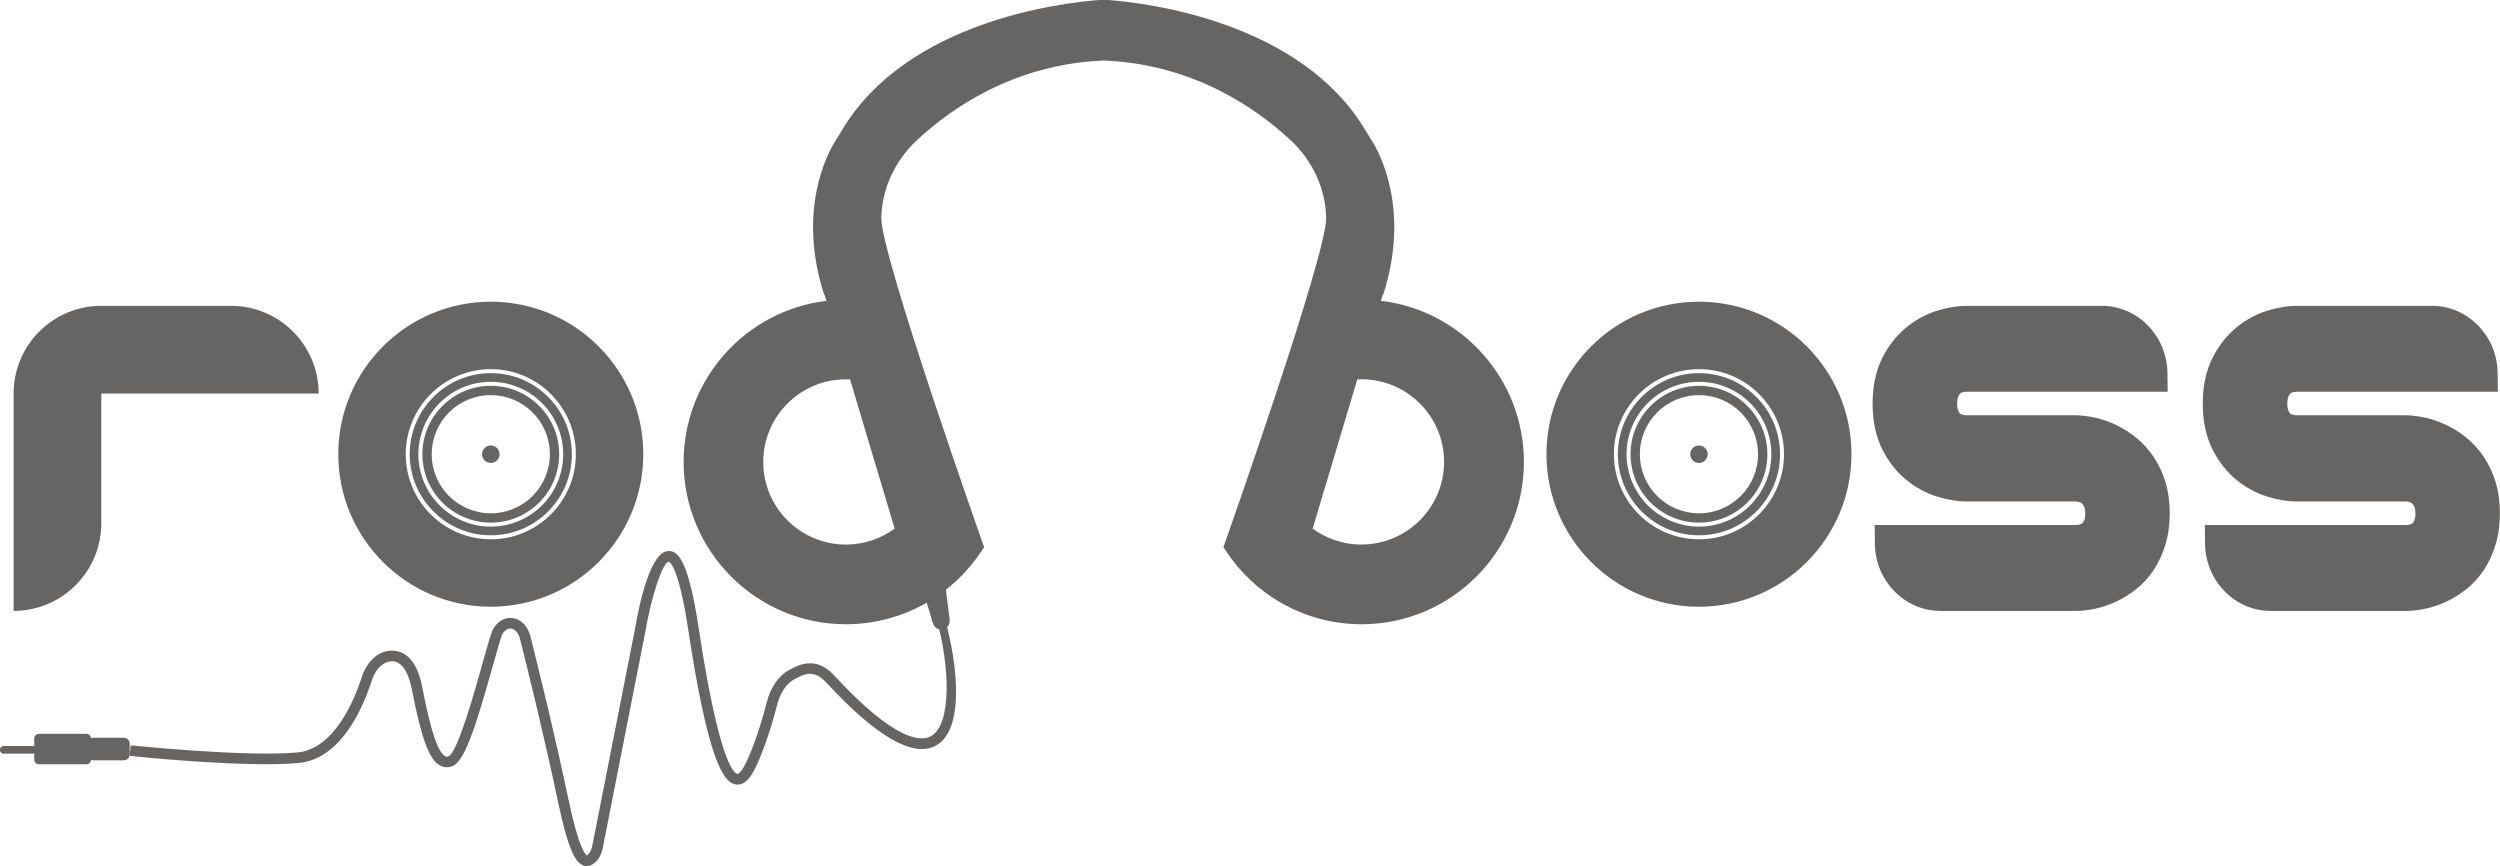 <svg xmlns="http://www.w3.org/2000/svg" width="560" height="194" viewBox="0 0 560 194" fill="none"><g clip-path="url(#clip0_19_29)"><path d="M20.938 170.319H27.729C28.462 170.319 29.057 169.724 29.057 168.991V166.586C29.057 165.853 28.462 165.258 27.729 165.258H20.938C20.205 165.258 19.611 165.853 19.611 166.586V168.991C19.611 169.724 20.205 170.319 20.938 170.319Z" fill="#676464"></path><path d="M8.728 171.2H19.349C19.932 171.2 20.405 170.728 20.405 170.145V165.432C20.405 164.849 19.932 164.377 19.349 164.377H8.728C8.145 164.377 7.672 164.849 7.672 165.432V170.145C7.672 170.728 8.145 171.2 8.728 171.2Z" fill="#676464"></path><path d="M0.784 168.817H8.053C8.486 168.817 8.837 168.466 8.837 168.033V167.892C8.837 167.459 8.486 167.108 8.053 167.108H0.784C0.351 167.108 1.04904e-05 167.459 1.04904e-05 167.892V168.033C1.04904e-05 168.466 0.351 168.817 0.784 168.817Z" fill="#676464"></path><path d="M109.937 103.704C111.019 103.704 111.896 102.827 111.896 101.745C111.896 100.663 111.019 99.786 109.937 99.786C108.855 99.786 107.978 100.663 107.978 101.745C107.978 102.827 108.855 103.704 109.937 103.704Z" fill="#676464"></path><path d="M109.937 86.422C101.492 86.422 94.614 93.289 94.614 101.745C94.614 110.201 101.481 117.068 109.937 117.068C118.392 117.068 125.259 110.201 125.259 101.745C125.259 93.289 118.392 86.422 109.937 86.422ZM109.937 114.979C102.623 114.979 96.703 109.058 96.703 101.745C96.703 94.432 102.623 88.511 109.937 88.511C117.25 88.511 123.17 94.432 123.17 101.745C123.17 109.058 117.25 114.979 109.937 114.979Z" fill="#676464"></path><path d="M109.937 67.583C91.066 67.583 75.776 82.885 75.776 101.745C75.776 120.605 91.077 135.907 109.937 135.907C128.796 135.907 144.097 120.605 144.097 101.745C144.097 82.885 128.796 67.583 109.937 67.583ZM109.937 120.801C99.424 120.801 90.881 112.247 90.881 101.745C90.881 91.243 99.435 82.689 109.937 82.689C120.438 82.689 128.992 91.243 128.992 101.745C128.992 112.247 120.438 120.801 109.937 120.801Z" fill="#676464"></path><path d="M109.937 83.581C99.924 83.581 91.773 91.733 91.773 101.745C91.773 111.757 99.924 119.909 109.937 119.909C119.949 119.909 128.1 111.757 128.1 101.745C128.1 91.733 119.949 83.581 109.937 83.581ZM109.937 117.961C101.002 117.961 93.721 110.691 93.721 101.745C93.721 92.799 100.991 85.529 109.937 85.529C118.882 85.529 126.152 92.799 126.152 101.745C126.152 110.691 118.882 117.961 109.937 117.961Z" fill="#676464"></path><path d="M380.567 103.704C381.649 103.704 382.526 102.827 382.526 101.745C382.526 100.663 381.649 99.786 380.567 99.786C379.485 99.786 378.608 100.663 378.608 101.745C378.608 102.827 379.485 103.704 380.567 103.704Z" fill="#676464"></path><path d="M380.567 83.581C370.555 83.581 362.404 91.733 362.404 101.745C362.404 111.757 370.555 119.909 380.567 119.909C390.579 119.909 398.73 111.757 398.73 101.745C398.73 91.733 390.579 83.581 380.567 83.581ZM380.567 117.961C371.632 117.961 364.351 110.691 364.351 101.745C364.351 92.799 371.621 85.529 380.567 85.529C389.512 85.529 396.782 92.799 396.782 101.745C396.782 110.691 389.512 117.961 380.567 117.961Z" fill="#676464"></path><path d="M380.567 86.422C372.122 86.422 365.244 93.289 365.244 101.745C365.244 110.201 372.111 117.068 380.567 117.068C389.022 117.068 395.889 110.201 395.889 101.745C395.889 93.289 389.022 86.422 380.567 86.422ZM380.567 114.979C373.254 114.979 367.333 109.058 367.333 101.745C367.333 94.432 373.254 88.511 380.567 88.511C387.88 88.511 393.8 94.432 393.8 101.745C393.8 109.058 387.88 114.979 380.567 114.979Z" fill="#676464"></path><path d="M380.567 67.583C361.696 67.583 346.406 82.885 346.406 101.745C346.406 120.605 361.707 135.907 380.567 135.907C399.426 135.907 414.727 120.605 414.727 101.745C414.727 82.885 399.426 67.583 380.567 67.583ZM380.567 120.801C370.054 120.801 361.511 112.247 361.511 101.745C361.511 91.243 370.065 82.689 380.567 82.689C391.068 82.689 399.622 91.243 399.622 101.745C399.622 112.247 391.068 120.801 380.567 120.801Z" fill="#676464"></path><path d="M71.379 88.152C71.379 77.302 62.586 68.508 51.736 68.508H22.69C11.84 68.508 3.047 77.302 3.047 88.152V136.843C13.897 136.843 22.69 128.049 22.69 117.199V88.152H71.379Z" fill="#676464"></path><path d="M434.643 136.843C426.655 136.843 420.071 130.106 419.973 121.835L419.929 117.601H464.875C466.083 117.601 466.398 117.253 466.518 117.123C466.659 116.97 467.106 116.481 467.106 115.011C467.106 114.489 467.04 114.032 466.899 113.651C466.79 113.335 466.638 113.085 466.453 112.878C466.366 112.78 466.213 112.639 465.908 112.508C465.626 112.389 465.277 112.334 464.864 112.334H440.585C438.452 112.334 436.166 111.953 433.794 111.202C431.313 110.419 428.995 109.135 426.894 107.404C424.761 105.641 422.966 103.345 421.583 100.559C420.18 97.729 419.461 94.323 419.461 90.416C419.461 86.509 420.18 83.102 421.583 80.284C422.966 77.53 424.739 75.234 426.872 73.46C428.973 71.708 431.302 70.424 433.783 69.64C436.155 68.889 438.441 68.508 440.574 68.508H470.838C478.826 68.508 485.41 75.245 485.508 83.516L485.563 87.749H440.585C439.453 87.749 439.148 88.087 439.017 88.239C438.865 88.413 438.397 88.936 438.397 90.427C438.397 91.417 438.593 92.135 438.963 92.538C439.083 92.669 439.409 93.017 440.585 93.017H465.049C466.464 93.049 467.954 93.245 469.5 93.605C471.078 93.964 472.656 94.53 474.19 95.281C475.736 96.031 477.226 96.989 478.609 98.132C480.056 99.318 481.34 100.755 482.45 102.398C483.56 104.052 484.442 105.946 485.073 108.035C485.704 110.125 486.02 112.476 486.02 115.022C486.02 117.569 485.693 119.941 485.04 122.042C484.398 124.131 483.517 126.025 482.439 127.657C481.329 129.333 480.012 130.781 478.5 131.978C477.085 133.088 475.594 134.024 474.07 134.742C472.536 135.46 470.958 135.994 469.38 136.342C467.813 136.679 466.289 136.853 464.864 136.853H434.632L434.643 136.843Z" fill="#676464"></path><path d="M508.601 136.843C500.613 136.843 494.029 130.106 493.931 121.835L493.888 117.601H538.833C540.041 117.601 540.357 117.253 540.476 117.123C540.618 116.97 541.064 116.481 541.064 115.011C541.064 114.489 540.999 114.032 540.857 113.651C540.749 113.335 540.596 113.085 540.411 112.878C540.324 112.78 540.172 112.639 539.867 112.508C539.584 112.389 539.236 112.334 538.822 112.334H514.543C512.41 112.334 510.125 111.953 507.752 111.202C505.271 110.419 502.953 109.135 500.853 107.404C498.72 105.641 496.924 103.345 495.542 100.559C494.138 97.729 493.42 94.323 493.42 90.416C493.42 86.509 494.138 83.102 495.542 80.284C496.924 77.53 498.698 75.234 500.831 73.46C502.931 71.708 505.26 70.424 507.741 69.64C510.114 68.889 512.399 68.508 514.532 68.508H544.797C552.785 68.508 559.369 75.245 559.467 83.516L559.521 87.749H514.543C513.411 87.749 513.107 88.087 512.976 88.239C512.824 88.413 512.356 88.936 512.356 90.427C512.356 91.417 512.552 92.135 512.922 92.538C513.041 92.669 513.368 93.017 514.543 93.017H539.007C540.422 93.049 541.913 93.245 543.458 93.605C545.036 93.964 546.614 94.53 548.149 95.281C549.694 96.031 551.185 96.989 552.567 98.132C554.015 99.318 555.299 100.755 556.409 102.398C557.519 104.052 558.4 105.946 559.031 108.035C559.663 110.125 559.978 112.476 559.978 115.022C559.978 117.569 559.652 119.941 558.999 122.042C558.357 124.131 557.475 126.025 556.398 127.657C555.288 129.333 553.971 130.781 552.458 131.978C551.044 133.088 549.553 134.024 548.029 134.742C546.495 135.46 544.917 135.994 543.339 136.342C541.771 136.679 540.248 136.853 538.822 136.853H508.59L508.601 136.843Z" fill="#676464"></path><path d="M131.43 194C131.212 194 131.005 193.967 130.788 193.902C129.003 193.358 127.338 190.724 124.998 179.624C121.973 165.236 118.36 150.566 116.477 143.1C116.151 141.827 115.4 140.945 114.518 140.815C113.789 140.706 113.071 141.141 112.559 142.001C112.233 142.545 111.297 145.908 110.394 149.151C106.345 163.636 103.951 170.689 101.296 171.646C100.316 171.995 99.348 171.918 98.488 171.429C96.094 170.068 94.407 165.465 92.263 154.462C91.73 151.709 90.566 148.379 88.095 148.139C86.136 147.932 84.166 149.685 83.296 152.383C81.195 158.946 76.255 170.079 66.787 170.928C54.838 171.995 30.08 169.437 29.035 169.317L29.285 166.956C29.535 166.978 54.859 169.6 66.58 168.556C74.981 167.805 79.487 156.486 81.043 151.654C82.273 147.813 85.211 145.451 88.335 145.767C91.49 146.082 93.602 148.857 94.603 154.005C95.876 160.535 97.596 168.186 99.663 169.361C99.859 169.47 100.088 169.546 100.501 169.404C102.526 168.49 106.432 154.495 108.108 148.509C109.414 143.829 110.067 141.544 110.535 140.771C111.558 139.063 113.18 138.203 114.888 138.453C116.738 138.725 118.24 140.282 118.806 142.513C120.689 149.989 124.313 164.692 127.349 179.123C129.656 190.104 131.147 191.443 131.473 191.606C131.473 191.584 131.593 191.519 131.789 191.323C132.213 190.909 132.54 190.191 132.692 189.364L142.182 141.174C143.314 134.557 145.806 123.424 149.789 123.424H149.811C151.933 123.446 154.207 125.546 156.504 140.695C160.944 170.003 164.241 173.105 165.144 173.355C165.308 173.399 165.623 173.17 165.993 172.724C167.582 170.83 170.324 163.081 171.717 157.422C172.555 154.005 174.427 151.317 176.821 150.044L177.017 149.946C178.889 148.955 182.774 146.877 186.801 151.241C200.48 166.063 206.292 166.172 208.534 164.91C213.235 162.276 212.8 149.195 209.698 138.312L211.45 137.8C214.878 149.87 215.825 163.549 209.698 166.988C204.627 169.829 196.334 165.084 185.06 152.862C182.274 149.848 180.086 151.012 178.149 152.046L177.953 152.155C176.168 153.091 174.71 155.278 174.046 157.999C172.751 163.245 169.878 171.82 167.832 174.258C166.788 175.51 165.667 175.978 164.513 175.651C162.032 174.955 158.615 170.395 154.164 141.054C151.944 126.395 149.876 125.818 149.789 125.807C148.418 126.003 145.904 133.534 144.533 141.62L135.043 189.821C134.814 191.127 134.248 192.281 133.465 193.042C132.812 193.684 132.137 194.011 131.463 194.011L131.43 194Z" fill="#676464"></path><path d="M211.2 140.913C209.589 141.25 208.947 140.02 208.61 138.41L205.28 127.331C204.942 125.72 205.965 124.131 207.587 123.783C209.197 123.446 210.786 124.469 211.134 126.09L212.571 137.572C212.908 139.182 212.832 140.575 211.211 140.913H211.2Z" fill="#676464"></path><path d="M309.329 67.387C309.329 67.387 309.481 66.865 309.731 66.016H309.829C315.913 47.232 309.176 34.39 307.174 31.321C306.728 30.646 306.314 29.95 305.901 29.253C291.329 4.734 256.766 0.642 248.201 0H246.242C237.677 0.642 203.114 4.734 188.542 29.253C188.129 29.95 187.715 30.646 187.269 31.321C185.266 34.39 178.53 47.243 184.613 66.016H184.711C184.962 66.865 185.114 67.387 185.114 67.387C167.005 69.553 153.13 84.996 153.13 103.475C153.13 123.522 169.443 139.835 189.489 139.835C195.866 139.835 202.156 138.149 207.663 134.96C212.593 132.108 216.837 128.082 219.949 123.315L220.439 122.564C220.439 122.564 197.248 57.059 197.422 48.778C197.564 42.204 200.502 36.001 205.301 31.495C212.8 24.454 227.023 14.355 247.243 13.56C267.452 14.355 281.676 24.454 289.185 31.495C293.984 36.001 296.923 42.193 297.064 48.778C297.238 57.059 274.047 122.564 274.047 122.564L274.537 123.315C277.649 128.082 281.894 132.108 286.823 134.96C292.33 138.149 298.62 139.835 304.997 139.835C325.043 139.835 341.356 123.522 341.356 103.475C341.356 84.985 327.481 69.553 309.372 67.387H309.329ZM200.404 118.407C197.237 120.725 193.407 121.987 189.478 121.987C179.27 121.987 170.967 113.684 170.967 103.475C170.967 93.267 179.27 84.963 189.478 84.963C189.783 84.963 190.087 84.963 190.414 84.996L200.404 118.418V118.407ZM304.965 121.987C301.036 121.987 297.195 120.725 294.039 118.407L304.029 84.985C304.355 84.963 304.66 84.953 304.965 84.953C315.173 84.953 323.476 93.256 323.476 103.464C323.476 113.673 315.173 121.976 304.965 121.976V121.987Z" fill="#676464"></path></g><defs><clipPath id="clip0_19_29"><rect width="560" height="194" fill="white"></rect></clipPath></defs></svg>